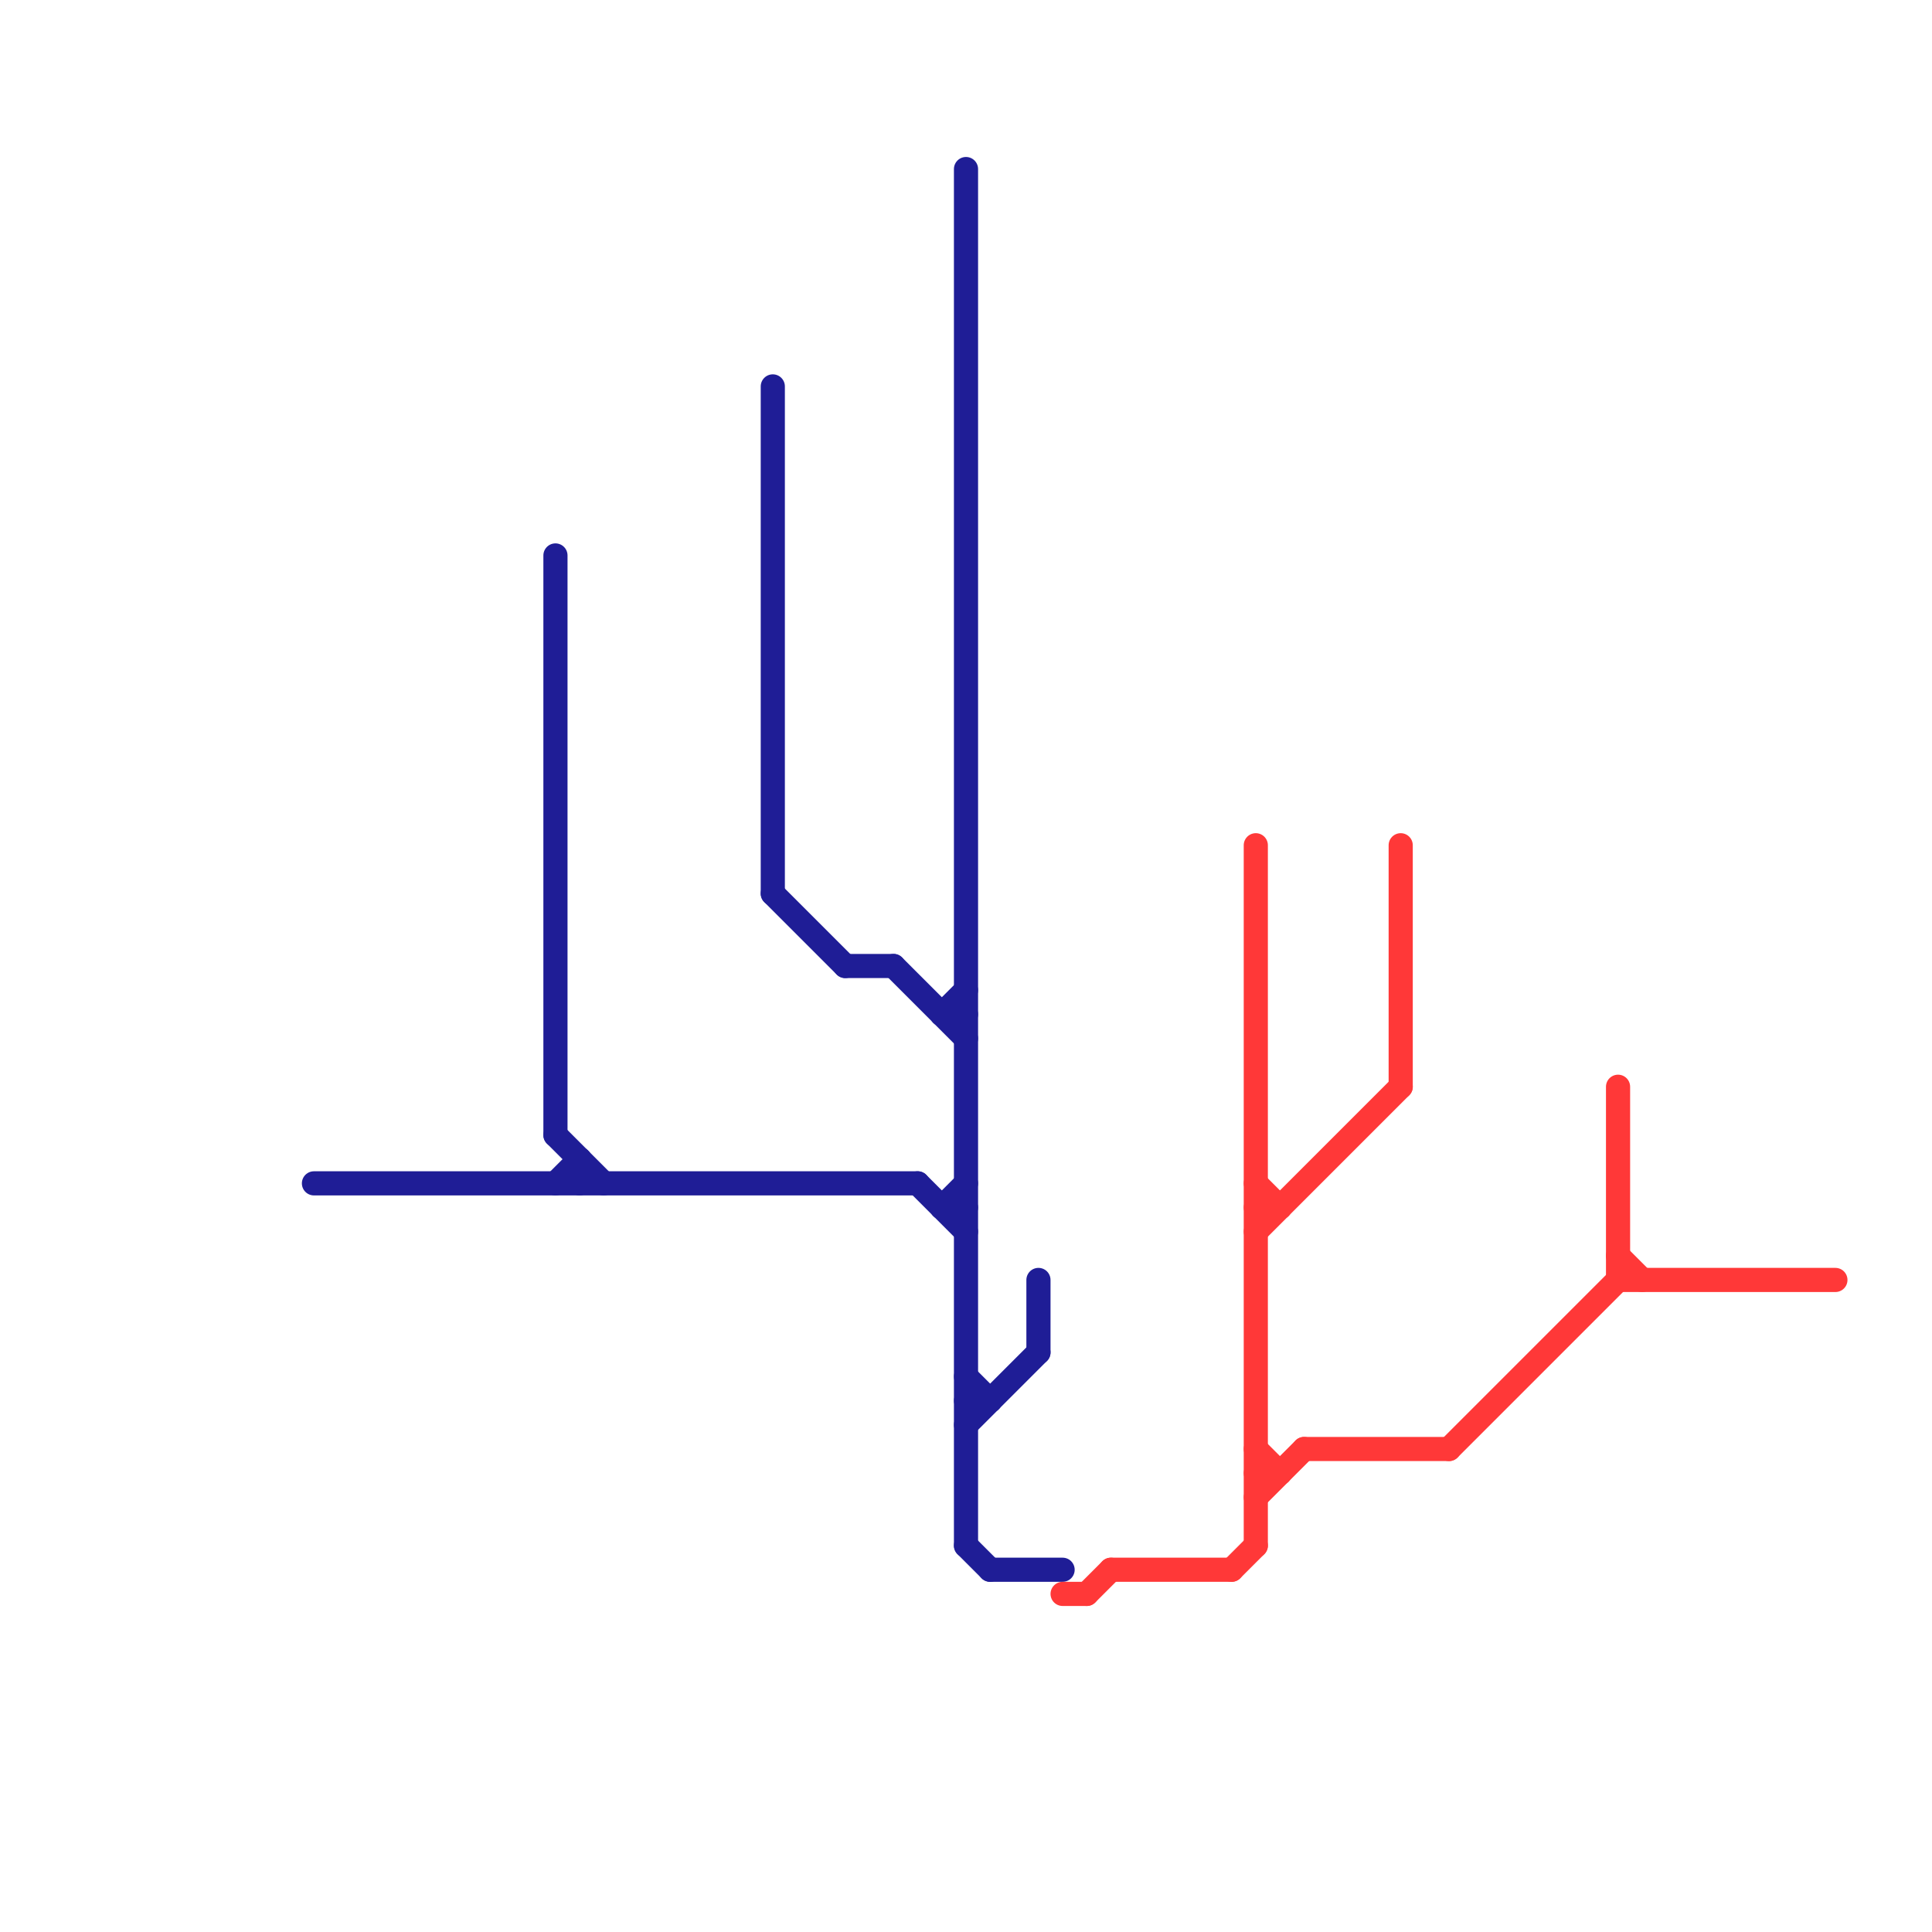 
<svg version="1.1" xmlns="http://www.w3.org/2000/svg" viewBox="0 0 80 80">
<style>text { font: 1px Helvetica; font-weight: 600; white-space: pre; dominant-baseline: central; } line { stroke-width: 1; fill: none; stroke-linecap: round; stroke-linejoin: round; } .c0 { stroke: #1f1d96 } .c1 { stroke: #ff3838 }</style><defs><g id="wm-xf"><circle r="1.2" fill="#000"/><circle r="0.9" fill="#fff"/><circle r="0.6" fill="#000"/><circle r="0.3" fill="#fff"/></g><g id="wm"><circle r="0.6" fill="#000"/><circle r="0.3" fill="#fff"/></g></defs><line class="c0" x1="37" y1="40" x2="40" y2="43"/><line class="c0" x1="32" y1="37" x2="35" y2="40"/><line class="c0" x1="38" y1="49" x2="40" y2="51"/><line class="c0" x1="39" y1="42" x2="40" y2="42"/><line class="c0" x1="32" y1="16" x2="32" y2="37"/><line class="c0" x1="40" y1="58" x2="41" y2="58"/><line class="c0" x1="39" y1="50" x2="40" y2="49"/><line class="c0" x1="13" y1="49" x2="38" y2="49"/><line class="c0" x1="23" y1="49" x2="24" y2="48"/><line class="c0" x1="23" y1="23" x2="23" y2="47"/><line class="c0" x1="41" y1="65" x2="44" y2="65"/><line class="c0" x1="39" y1="42" x2="40" y2="41"/><line class="c0" x1="40" y1="59" x2="43" y2="56"/><line class="c0" x1="40" y1="7" x2="40" y2="64"/><line class="c0" x1="24" y1="48" x2="24" y2="49"/><line class="c0" x1="43" y1="53" x2="43" y2="56"/><line class="c0" x1="39" y1="50" x2="40" y2="50"/><line class="c0" x1="35" y1="40" x2="37" y2="40"/><line class="c0" x1="23" y1="47" x2="25" y2="49"/><line class="c0" x1="40" y1="64" x2="41" y2="65"/><line class="c0" x1="40" y1="57" x2="41" y2="58"/><line class="c1" x1="51" y1="65" x2="52" y2="64"/><line class="c1" x1="52" y1="62" x2="54" y2="60"/><line class="c1" x1="46" y1="65" x2="51" y2="65"/><line class="c1" x1="52" y1="60" x2="53" y2="61"/><line class="c1" x1="54" y1="60" x2="60" y2="60"/><line class="c1" x1="52" y1="49" x2="53" y2="50"/><line class="c1" x1="58" y1="35" x2="58" y2="45"/><line class="c1" x1="45" y1="66" x2="46" y2="65"/><line class="c1" x1="44" y1="66" x2="45" y2="66"/><line class="c1" x1="52" y1="51" x2="58" y2="45"/><line class="c1" x1="60" y1="60" x2="67" y2="53"/><line class="c1" x1="67" y1="45" x2="67" y2="53"/><line class="c1" x1="52" y1="50" x2="53" y2="50"/><line class="c1" x1="52" y1="61" x2="53" y2="61"/><line class="c1" x1="67" y1="52" x2="68" y2="53"/><line class="c1" x1="67" y1="53" x2="76" y2="53"/><line class="c1" x1="52" y1="35" x2="52" y2="64"/>
</svg>
